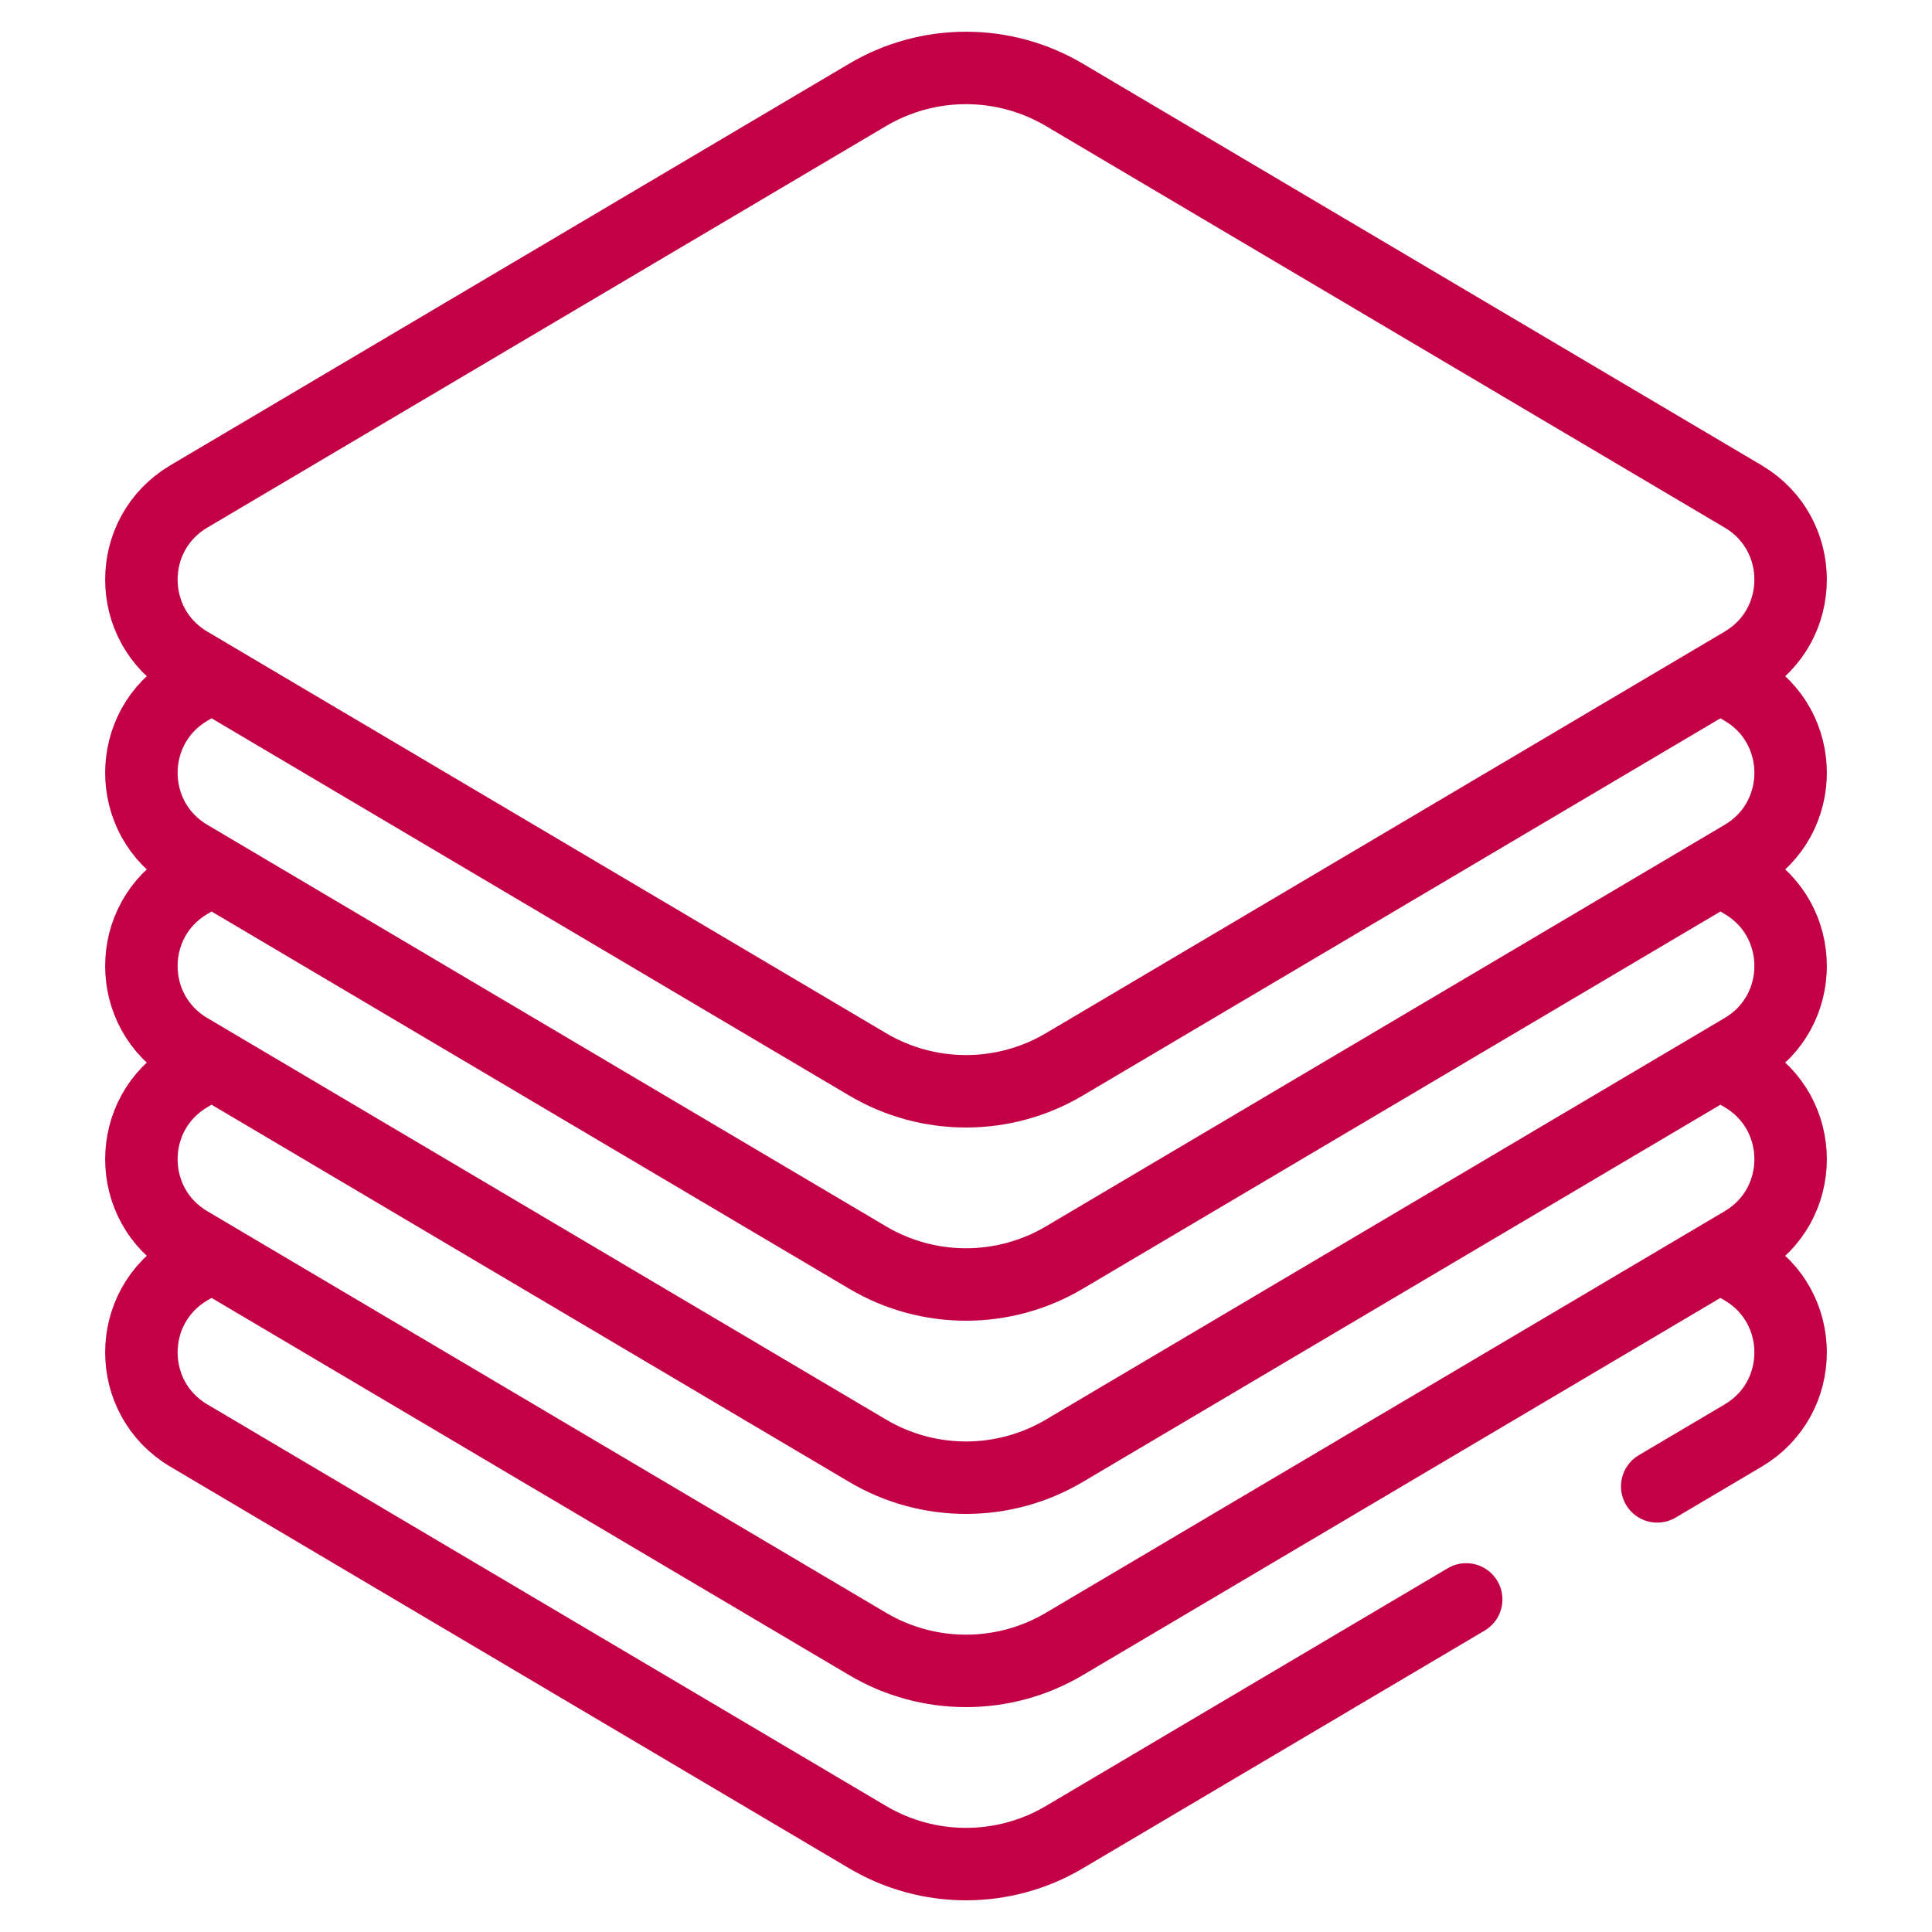 <?xml version="1.0" encoding="UTF-8"?>
<svg xmlns="http://www.w3.org/2000/svg" width="40" height="40" viewBox="0 0 40 40" fill="none">
  <g clip-path="url(#clip0_515_3807)">
    <path d="M4.38 14L3.909 14.279C2.6 15.053 2.6 16.947 3.909 17.721L4.38 18M4.38 14L17.963 22.036C19.219 22.78 20.781 22.78 22.037 22.036L35.62 14M4.38 14L3.909 13.721C2.6 12.947 2.6 11.053 3.909 10.279L17.963 1.964C19.219 1.221 20.781 1.221 22.037 1.964L36.091 10.279C37.4 11.053 37.4 12.947 36.091 13.721L35.62 14M35.62 14L36.091 14.279C37.4 15.053 37.4 16.947 36.091 17.721L35.62 18M4.38 18L3.909 18.279C2.6 19.053 2.6 20.947 3.909 21.721L4.38 22M4.38 18L17.963 26.036C19.219 26.78 20.781 26.78 22.037 26.036L35.62 18M4.38 22L3.909 22.279C2.6 23.053 2.6 24.947 3.909 25.721L4.38 26M4.38 22L17.963 30.036C19.219 30.78 20.781 30.78 22.037 30.036L35.62 22M4.38 26L3.909 26.279C2.6 27.053 2.6 28.947 3.909 29.721L17.963 38.036C19.219 38.78 20.781 38.78 22.037 38.036L30.356 33.114M4.38 26L17.963 34.036C19.219 34.78 20.781 34.78 22.037 34.036L35.62 26M35.62 18L36.091 18.279C37.4 19.053 37.4 20.947 36.091 21.721L35.62 22M35.62 22L36.091 22.279C37.4 23.053 37.4 24.947 36.091 25.721L35.62 26M35.62 26L36.091 26.279C37.4 27.053 37.4 28.947 36.091 29.721L34.311 30.774" stroke="#C30045" stroke-width="1.5" stroke-linecap="round"></path>
  </g>
  <defs>
    <clipPath id="clip0_515_3807">
      <rect width="40" height="40" fill="white"></rect>
    </clipPath>
  </defs>
</svg>

